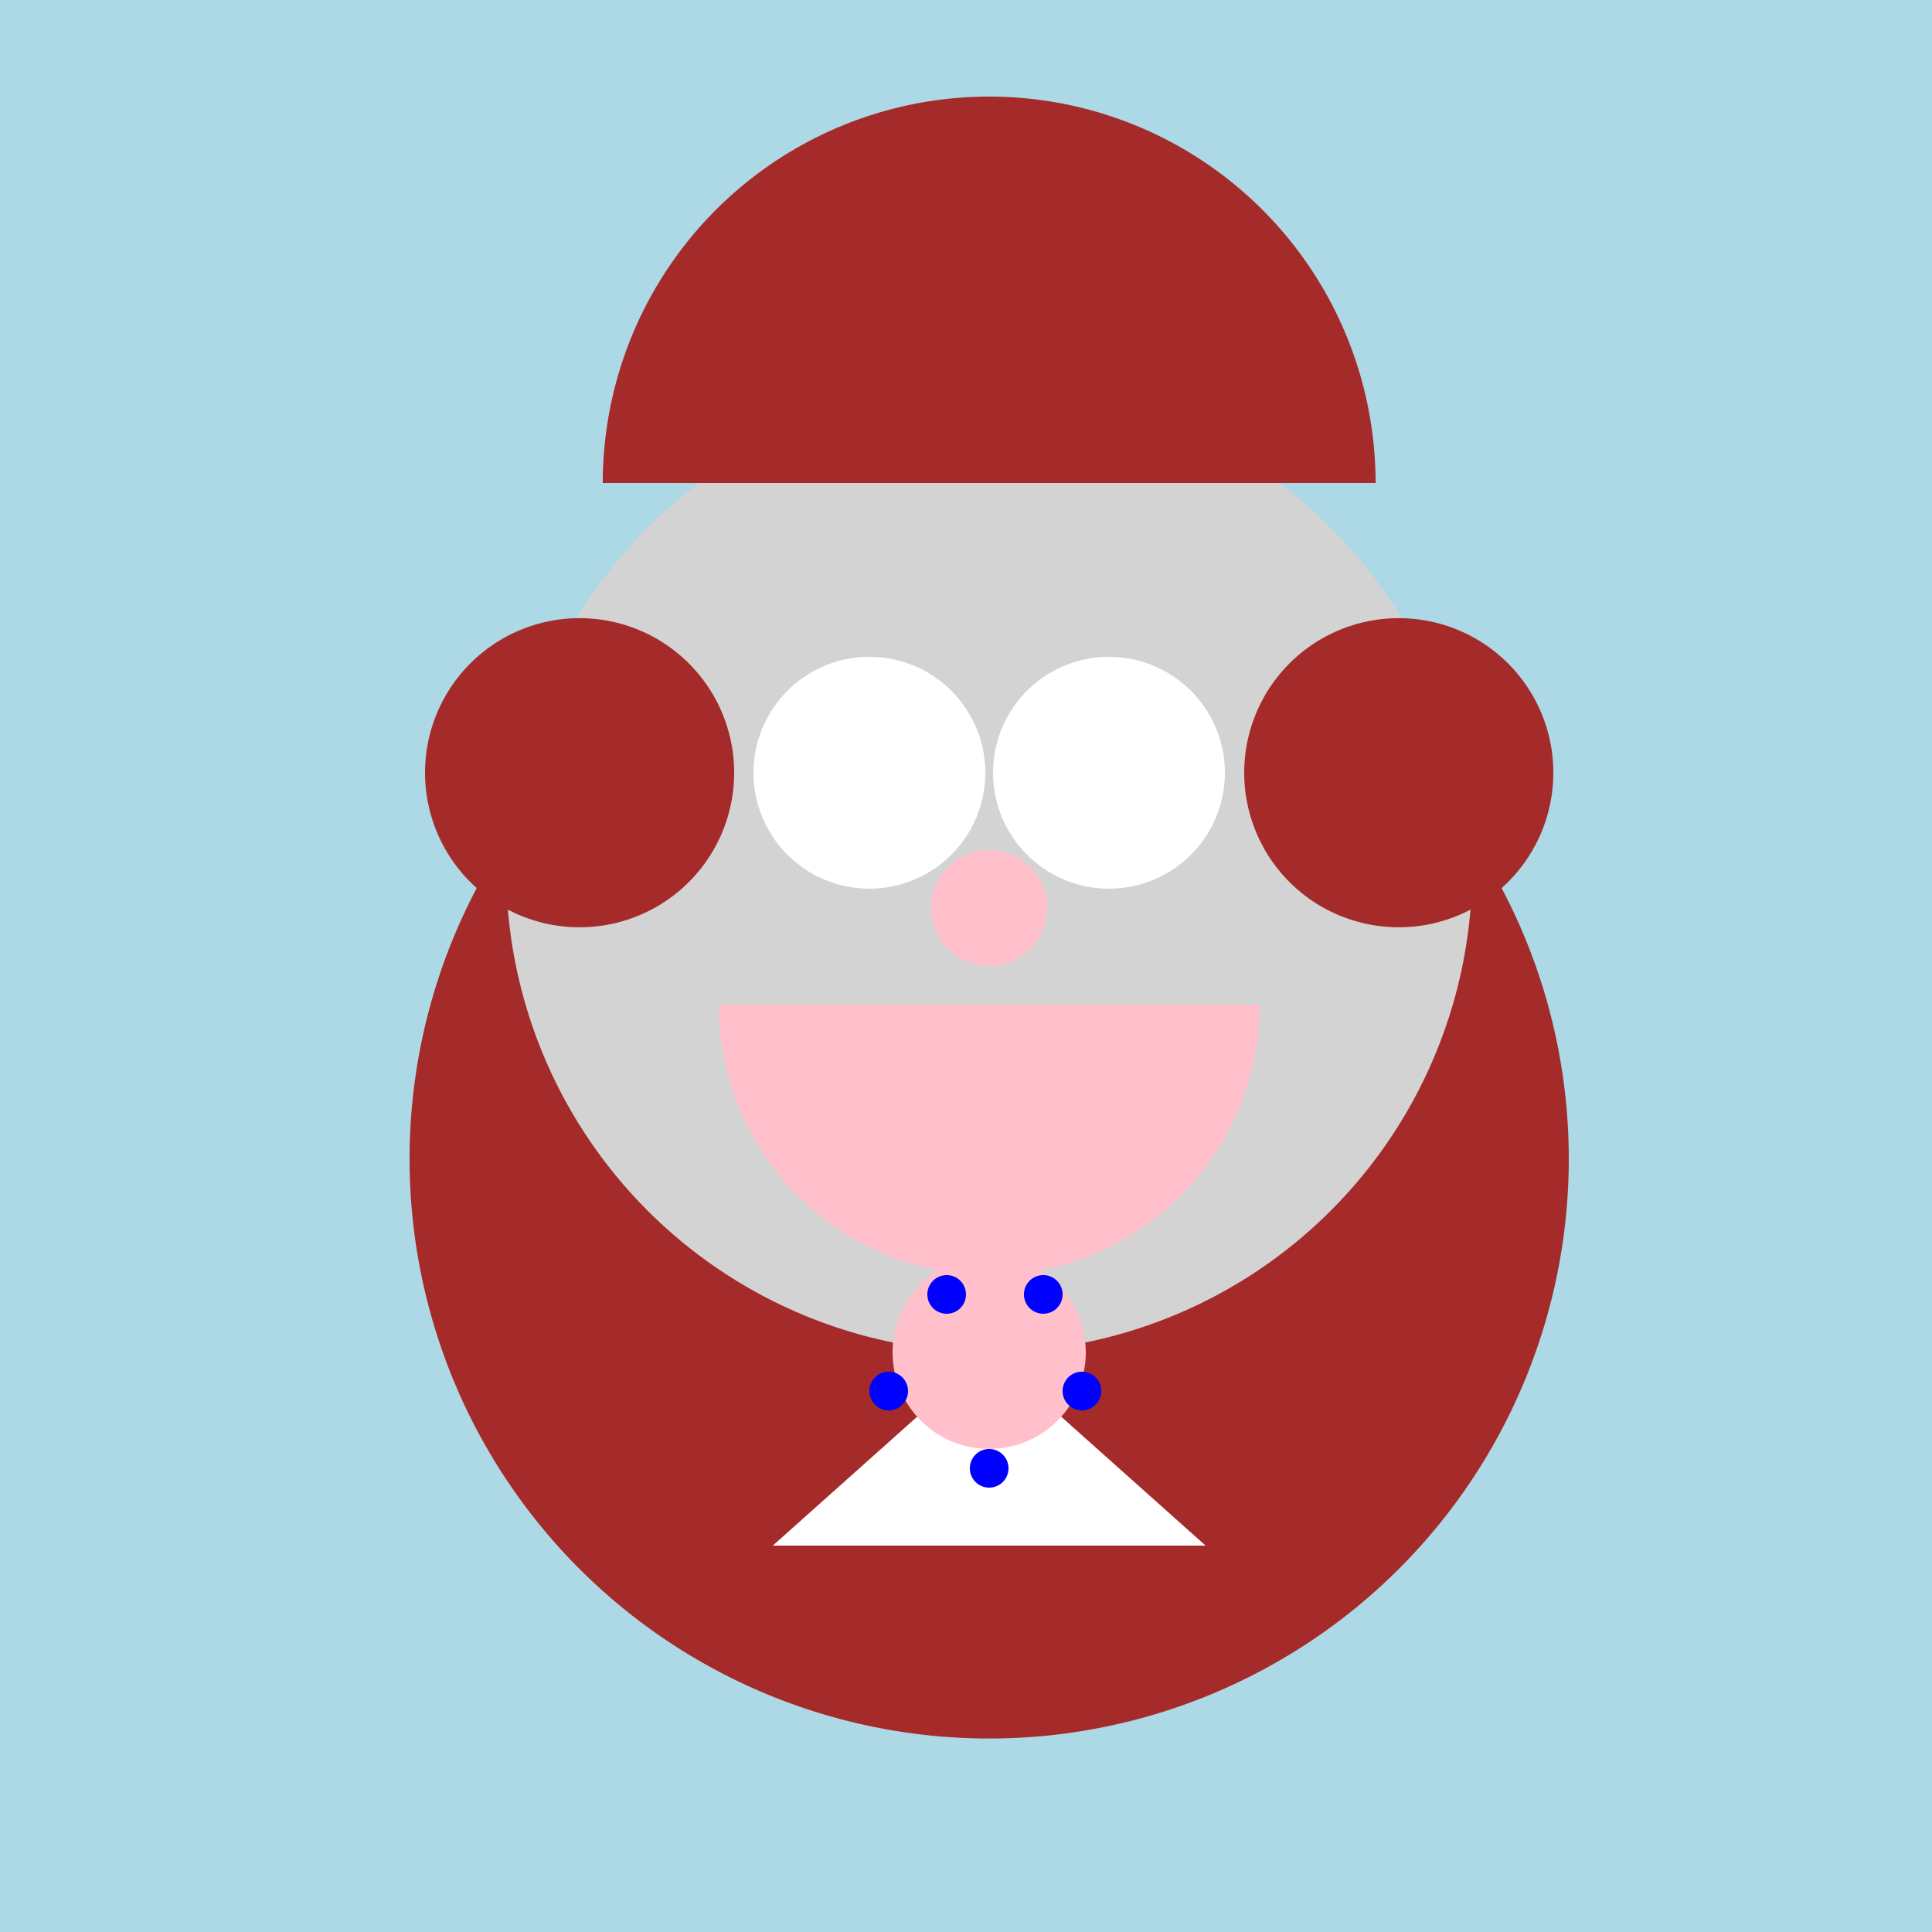 <!--

Generated by DrawGPT.
Free, open source, AI generated images in SVG, PNG, and HTML Canvas format.
https://drawgpt.ai

Created: 2023-09-26T23:38:01.365Z
Link: https://drawgpt.ai/prompt/71649/

-->
<svg xmlns="http://www.w3.org/2000/svg" xmlns:xlink="http://www.w3.org/1999/xlink" width="500" height="500"><defs/><g><rect fill="lightblue" stroke="none" x="0" y="0" width="512" height="512"/><path fill="brown" stroke="none" paint-order="stroke fill markers" d=" M 406 300 A 150 150 0 1 1 406 299.85"/><path fill="lightgrey" stroke="none" paint-order="stroke fill markers" d=" M 381 225 A 125 125 0 1 1 381 224.875"/><path fill="white" stroke="none" paint-order="stroke fill markers" d=" M 255 200 A 30 30 0 1 1 255 199.97"/><path fill="white" stroke="none" paint-order="stroke fill markers" d=" M 317 200 A 30 30 0 1 1 317 199.97"/><path fill="pink" stroke="none" paint-order="stroke fill markers" d=" M 271 235 A 15 15 0 1 1 271 234.985"/><path fill="pink" stroke="none" paint-order="stroke fill markers" d=" M 326 260 A 70 70 0 0 1 186 260 L 186 260 L 326 260 Z"/><path fill="brown" stroke="none" paint-order="stroke fill markers" d=" M 190 200 A 40 40 0 1 1 190 199.96"/><path fill="brown" stroke="none" paint-order="stroke fill markers" d=" M 402 200 A 40 40 0 1 1 402 199.96"/><path fill="brown" stroke="none" paint-order="stroke fill markers" d=" M 356 125 A 100 100 0 1 0 156 125 Z"/><path fill="white" stroke="none" paint-order="stroke fill markers" d=" M 200 400 L 312 400 L 256 350 Z"/><path fill="pink" stroke="none" paint-order="stroke fill markers" d=" M 281 350 A 25 25 0 1 1 281 349.975"/><path fill="blue" stroke="none" paint-order="stroke fill markers" d=" M 250 335 A 5 5 0 1 1 250 334.995"/><path fill="blue" stroke="none" paint-order="stroke fill markers" d=" M 275 335 A 5 5 0 1 1 275 334.995"/><path fill="blue" stroke="none" paint-order="stroke fill markers" d=" M 235 360 A 5 5 0 1 1 235 359.995"/><path fill="blue" stroke="none" paint-order="stroke fill markers" d=" M 285 360 A 5 5 0 1 1 285 359.995"/><path fill="blue" stroke="none" paint-order="stroke fill markers" d=" M 261 380 A 5 5 0 1 1 261 379.995"/></g></svg>